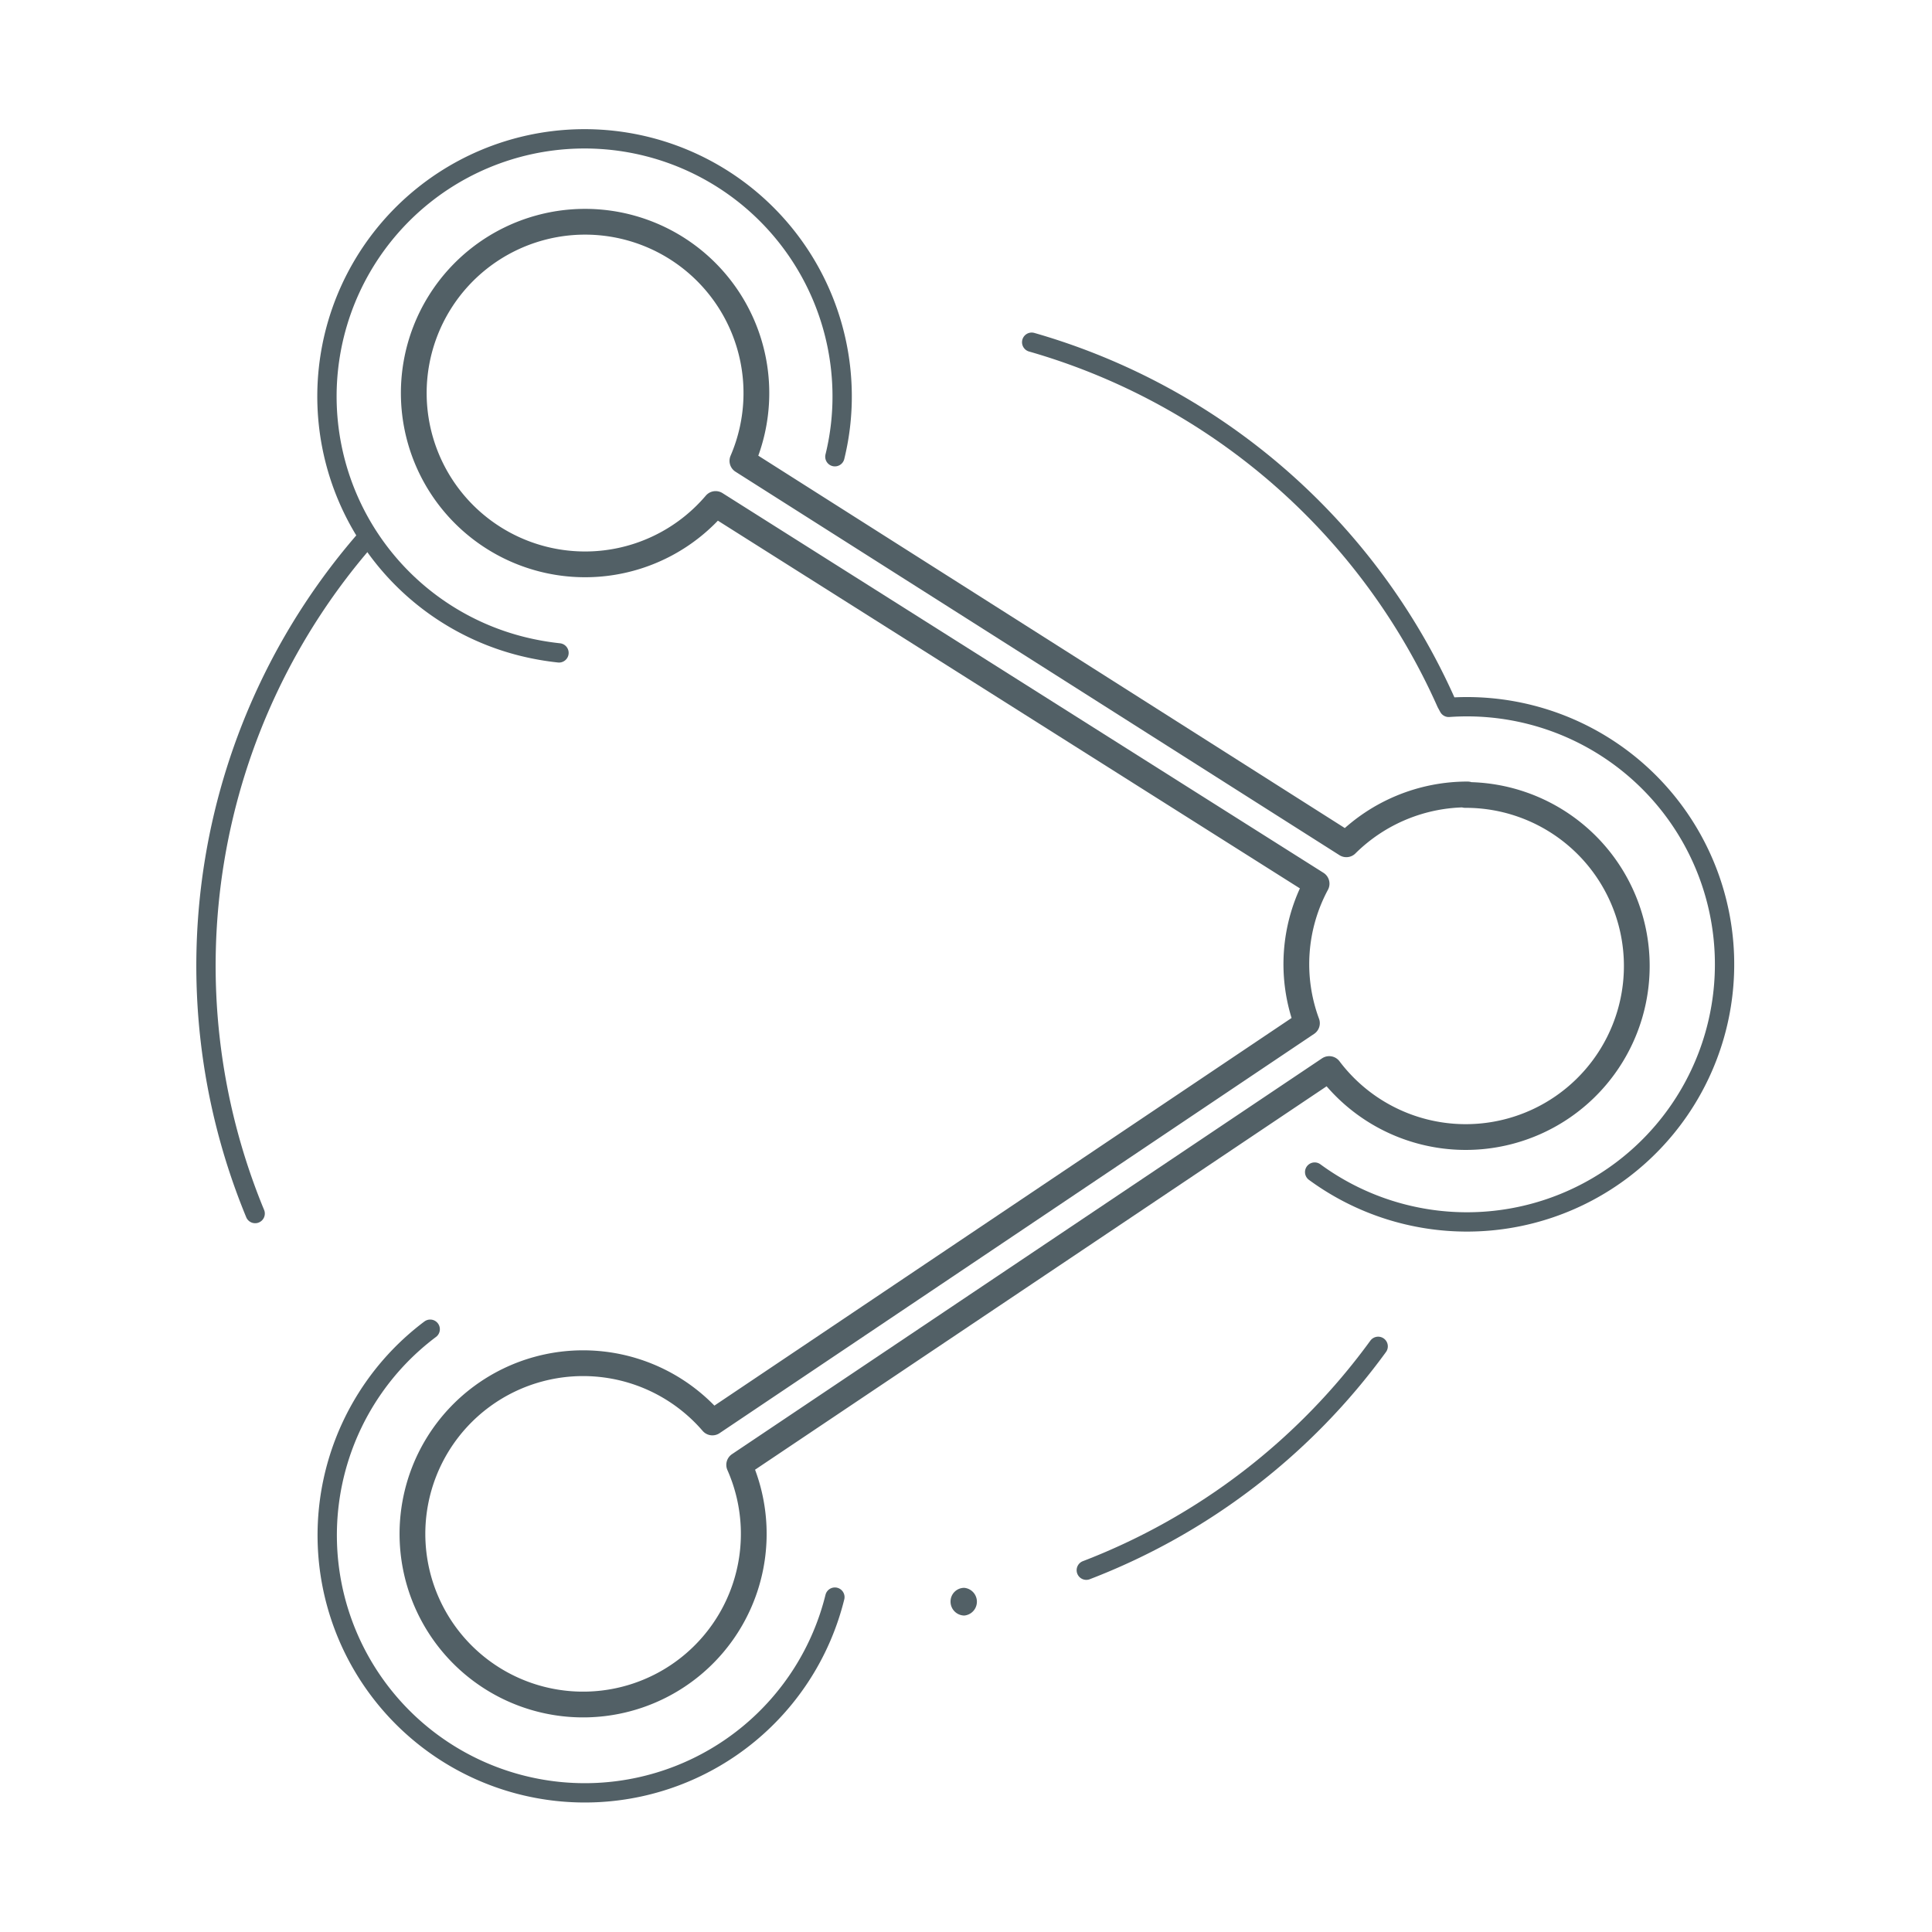<svg id="Ebene_1" data-name="Ebene 1" xmlns="http://www.w3.org/2000/svg" viewBox="0 0 150 150"><defs><style>.cls-1,.cls-2{fill:none;stroke:#526066;stroke-linecap:round;stroke-linejoin:round;}.cls-1{stroke-width:2px;}.cls-2{stroke-width:1.5px;}.cls-3{fill:#526066;}</style></defs><path class="cls-1" d="M113.94,61.68a13.35,13.35,0,0,0-9.41,3.87L57.64,35.78a13.3,13.3,0,1,0-2.08,3.35l46.66,29.48a13.19,13.19,0,0,0-.75,10.83l-46.16,31a13.25,13.25,0,1,0,2.08,3.29L103.2,83a13.28,13.28,0,1,0,10.57-21.28Z"/><path class="cls-2" d="M107,104.53a50.33,50.33,0,0,1-22.66,17.38"/><path class="cls-2" d="M19.81,94.22a50.4,50.4,0,0,1,8.74-52.53"/><path class="cls-2" d="M80.1,26.57a50.45,50.45,0,0,1,32.19,28l.19.35A20,20,0,1,1,102.07,91"/><path class="cls-2" d="M43.4,50.69a21.08,21.08,0,0,1-2.75-.48A20,20,0,1,1,65.38,30.34a19.57,19.57,0,0,1-.56,5.12"/><path class="cls-2" d="M64.82,124A20,20,0,1,1,33.4,103.2"/><path class="cls-3" d="M74.88,125.43a1.08,1.08,0,0,1-1.08-1.08,1.06,1.06,0,0,1,1.07-1.07h0a1.08,1.08,0,0,1,0,2.15Z"/></svg>